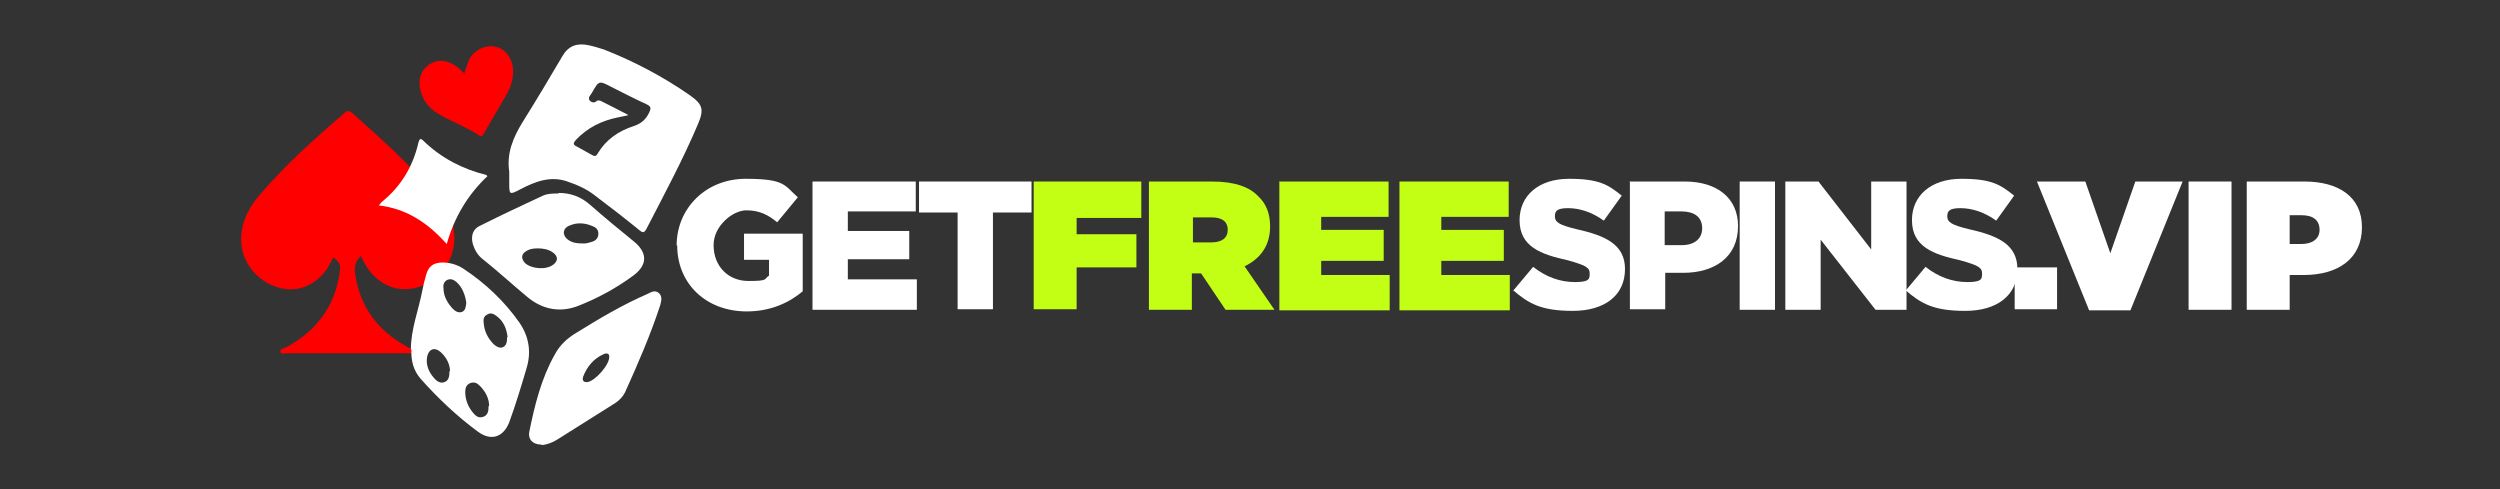 <?xml version="1.0" encoding="UTF-8"?>
<svg id="Layer_1" xmlns="http://www.w3.org/2000/svg" version="1.1" viewBox="0 0 460 90">
  <rect x="0" y="0" width="460" height="90" fill="#333333" stroke="none"/>
  <!-- Generator: Adobe Illustrator 29.3.1, SVG Export Plug-In . SVG Version: 2.1.0 Build 151)  -->
  <defs>
    <style>
      .st0 {
        fill: #c2ff14;
      }

      .st1 {
        fill: #fff;
      }

      .st2 {
        fill: red;
      }
    </style>
  </defs>
  <path class="st2" d="M61.5,47.1c-.2.3-.3.6-.5.9-1.8,3.8-5.3,5.8-9,5.1-4.1-.8-7.3-4.3-7.6-8.3-.2-3.3,1-6.1,3.1-8.6,4.8-5.7,10.4-10.7,16-15.5.5-.4.8-.3,1.2,0,5.5,4.9,11,9.8,15.7,15.5,2.2,2.6,3.6,5.5,3.1,9-.6,4-3.8,7.3-7.7,7.9-3.8.6-7.1-1.4-9-5.2-.1-.3-.3-.5-.4-.8-.9.8-1.2,1.8-1.1,3,.8,6.2,4.1,10.6,9.4,13.6.3.2.7.4,1,.5.2.1.4.3.3.5,0,.3-.3.3-.5.3-.3,0-.6,0-.9,0-7.3,0-14.6,0-21.9,0-.4,0-1,.3-1.1-.3-.1-.5.6-.6.9-.7,5.6-3,9.1-7.5,10-13.8.2-1.6.1-1.8-1.3-3Z"/>
  <path class="st1" d="M93.7,31.6c-.5-3.4.7-6.3,2.5-9.2,2.5-4,4.9-8,7.3-12.1,1.1-1.9,2.7-2.4,4.7-2,1,.2,1.9.5,2.9.8,5.6,2.2,10.9,5,15.8,8.4,2.4,1.7,2.7,2.6,1.5,5.4-2.8,6.6-6.2,12.9-9.5,19.3-.4.7-.7.6-1.2.2-2.7-2.2-5.4-4.3-8.2-6.4-1.5-1.2-3.3-2-5.1-2.6-3.1-1.1-5.9,0-8.6,1.4-2.1,1.1-2.1,1.1-2.1-1.3,0-.6,0-1.2,0-1.8ZM115.6,21.2c-.9.2-1.4.3-1.9.4-3,.6-5.6,1.9-7.7,4.1-.5.6-.7.9.2,1.3.9.5,1.8,1,2.7,1.5.5.3.8.3,1.1-.3,1.5-2.5,3.8-4.1,6.6-5,1.5-.5,2.3-1.3,2.9-2.6.3-.7.3-1-.5-1.4-2.2-1-4.3-2.1-6.5-3.2-2.3-1.2-2.3-1.2-3.6,1.1-.2.4-.8.8-.4,1.4.4.4.9.5,1.4,0,0,0,.4,0,.5,0,1.6.8,3.2,1.6,5.1,2.6Z"/>
  <path class="st1" d="M102.8,35.5c2.2,0,4.1.7,5.8,2.2,2.6,2.3,5.3,4.5,8,6.7,2.6,2.1,2.6,4.4-.2,6.4-3,2.2-6.3,4-9.8,5.4-3.4,1.4-6.7.8-9.5-1.5-2.9-2.4-5.6-4.9-8.5-7.2-.8-.7-1.3-1.6-1.6-2.6-.4-1.5,0-2.8,1.4-3.4,3.8-1.9,7.6-3.7,11.5-5.5.9-.4,1.9-.4,2.9-.4ZM107.5,44.8c.3,0,.8-.1,1.4-.3.7-.2,1.2-.7,1.2-1.5,0-.8-.5-1.2-1.1-1.4-1.4-.6-2.8-.7-4.2-.1-1.3.5-1.4,1.8-.3,2.6.8.6,1.7.7,3,.7ZM99,45.7c-.8,0-1.5.1-2,.4-1.1.6-1.2,1.4-.4,2.3,1.2,1.1,3.9,1.3,5.2.3.9-.7.9-1.5,0-2.2-.8-.6-1.8-.8-2.8-.8Z"/>
  <path class="st1" d="M75.6,64.3c0-3.7,1.4-7.2,2.1-10.8.2-1,.4-1.9.7-2.9.4-1.6,1.4-2.3,3-2.3,1.4,0,2.7.4,3.8,1.1,4.1,2.7,7.6,6,10.4,10,1.7,2.5,2.2,5.3,1.3,8.3-1,3.4-2,6.7-3.2,10-1.1,2.8-3.4,3.5-5.8,1.7-3.8-2.8-7.3-6.1-10.5-9.7-1.3-1.5-1.8-3.3-1.7-5.4ZM90,74.7c0-1.3-.6-2.6-1.7-3.7-.5-.5-1-.8-1.8-.5-.7.3-.9.9-.9,1.6,0,1.4.5,2.7,1.4,3.8.5.6,1,1.1,1.9.8.9-.3,1-1.1,1-2ZM82.8,68.3c0-1.2-.6-2.5-1.7-3.5-1.1-1-2.2-.6-2.5.8-.3,1.5.3,2.9,1.3,4,.5.6,1.2,1,1.9.7.8-.3.9-1.1.9-2ZM93.4,62c-.2-1.5-.7-2.9-2.1-3.9-.5-.4-1.1-.6-1.7-.2-.6.3-.7.9-.6,1.5.1,1.6.8,2.9,1.9,4,.5.4,1,.7,1.6.5.7-.3.8-1,.8-1.8ZM85.8,55.7c-.2-1.4-.7-2.8-1.8-3.8-.5-.4-1-.7-1.7-.4-.6.3-.8.9-.7,1.5,0,1.5.7,2.7,1.7,3.8.5.5,1,.8,1.7.6.7-.3.7-1,.8-1.7Z"/>
  <path class="st1" d="M99.6,81.8c-1.5,0-2.5-.9-2.2-2.4,1-4.9,2.2-9.8,4.7-14.2.9-1.7,2.3-3,4-4,4.2-2.6,8.4-5.1,13-7.1.6-.3,1.4-.8,2.1-.2.7.6.5,1.4.3,2.2-1.8,5.5-4.1,10.8-6.5,16.1-.4.8-1,1.4-1.7,1.9-3.6,2.3-7.2,4.5-10.8,6.8-.8.5-1.8.9-2.8,1ZM112.1,65.6c0-.6-.5-.7-1.1-.4-1.8.8-3,2.3-3.7,4.1-.2.6,0,1.1.8,1,1.4-.2,4.1-3.2,4-4.7Z"/>
  <path class="st2" d="M85.4,13.6c.3-.9.6-1.8.9-2.6.9-1.8,3-2.8,4.9-2.4,1.8.4,3,2,3.2,4.1.1,1.7-.4,3.3-1.2,4.7-1.4,2.4-2.8,4.8-4.2,7.2-.2.4-.4.6-.9.3-2.2-1.5-4.7-2.4-7-3.7-1.7-.9-3-2.2-3.6-4.1-.7-2.1-.2-4,1.3-5.1,1.6-1.2,3.5-1,5.3.3.4.3.8.7,1.3,1.2Z"/>
  <path class="st1" d="M89.7,32.4c-3.7,3.5-6.1,7.6-7.5,12.5-3.4-3.8-7.3-6.5-12.5-7.1.3-.3.4-.5.5-.6,3.6-2.9,5.8-6.6,6.8-11,.2-.7.4-.8.9-.3,3.3,3.2,7.2,5.2,11.6,6.3,0,0,.1.1.2.3Z"/>
  <g>
    <path class="st1" d="M124.5,45.2h0c0-6.9,5.4-12.3,12.7-12.3s7.1,1.2,9.6,3.4l-3.8,4.6c-1.7-1.4-3.3-2.2-5.7-2.2s-6,2.8-6,6.4h0c0,3.9,2.7,6.6,6.4,6.6s2.8-.3,3.8-1v-2.9h-4.6v-4.8h10.8v10.6c-2.5,2.1-5.9,3.7-10.3,3.7-7.4,0-12.8-5-12.8-12.2Z"/>
    <path class="st1" d="M149.5,33.4h19v5.5h-12.5v3.6h11.3v5.2h-11.3v3.7h12.7v5.6h-19.2v-23.6Z"/>
    <path class="st1" d="M176.2,39.1h-7.1v-5.7h20.7v5.7h-7.1v17.8h-6.5v-17.8Z"/>
    <path class="st0" d="M190.2,33.4h19.8v6.7h-11.9v3h11v6.1h-11v7.7h-7.9v-23.6Z"/>
    <path class="st0" d="M211.5,33.4h11.5c4.2,0,6.9,1,8.5,2.7,1.5,1.4,2.2,3.2,2.2,5.6h0c0,3.5-1.8,5.9-4.7,7.3l5.5,8h-9l-4.5-6.7h-1.7v6.7h-7.9v-23.6ZM222.9,44.6c1.9,0,3-.8,3-2.3h0c0-1.6-1.1-2.3-3-2.3h-3.4v4.6h3.4Z"/>
    <path class="st0" d="M235.3,33.4h20.2v6.5h-12.4v2.4h11.5v5.7h-11.5v2.6h12.6v6.5h-20.3v-23.6Z"/>
    <path class="st0" d="M257.5,33.4h20.1v6.5h-12.4v2.4h11.5v5.7h-11.5v2.6h12.6v6.5h-20.3v-23.6Z"/>
    <path class="st1" d="M278.5,53.4l3.6-4.3c2.4,1.9,5,2.8,7.7,2.8s2.7-.6,2.7-1.6h0c0-1.1-.8-1.5-4-2.4-5-1.1-8.9-2.5-8.9-7.4h0c0-4.5,3.5-7.6,9.1-7.6s7.2,1.1,9.7,3.1l-3.3,4.6c-2.2-1.6-4.5-2.3-6.6-2.3s-2.4.6-2.4,1.5h0c0,1.1.8,1.6,4.1,2.4,5.4,1.2,8.8,2.9,8.8,7.3h0c0,4.9-3.8,7.7-9.6,7.7s-8.1-1.3-11.1-3.9Z"/>
    <path class="st1" d="M299.8,33.4h10.2c5.9,0,9.8,3,9.8,8.2h0c0,5.7-4.3,8.6-10.1,8.6h-3.3v6.7h-6.5v-23.6ZM309.5,45.1c2.3,0,3.7-1.2,3.7-3.1h0c0-2.1-1.5-3.1-3.8-3.1h-3.1v6.2h3.1Z"/>
    <path class="st1" d="M320.1,33.4h6.5v23.6h-6.5v-23.6Z"/>
    <path class="st1" d="M328.5,33.4h6.1l9.7,12.5v-12.5h6.5v23.6h-5.7l-10.1-12.9v12.9h-6.5v-23.6Z"/>
    <path class="st1" d="M350.7,53.4l3.6-4.3c2.4,1.9,5,2.8,7.7,2.8s2.7-.6,2.7-1.6h0c0-1.1-.8-1.5-4-2.4-5-1.1-8.9-2.5-8.9-7.4h0c0-4.5,3.5-7.6,9.1-7.6s7.2,1.1,9.7,3.1l-3.3,4.6c-2.2-1.6-4.5-2.3-6.6-2.3s-2.4.6-2.4,1.5h0c0,1.1.8,1.6,4.1,2.4,5.4,1.2,8.8,2.9,8.8,7.3h0c0,4.9-3.8,7.7-9.6,7.7s-8.1-1.3-11.1-3.9Z"/>
    <path class="st1" d="M370.7,49.2h7.8v7.7h-7.8v-7.7Z"/>
    <path class="st1" d="M374.9,33.4h8.8l4.6,13.2,4.6-13.2h8.7l-9.6,23.7h-7.6l-9.6-23.7Z"/>
    <path class="st1" d="M402.7,33.4h7.9v23.6h-7.9v-23.6Z"/>
    <path class="st1" d="M413.4,33.4h10.6c6.3,0,10.6,2.8,10.6,8.4h0c0,5.8-4.4,8.8-10.7,8.8h-2.6v6.4h-7.9v-23.6ZM423.4,44.9c2,0,3.4-.9,3.4-2.6h0c0-1.8-1.2-2.7-3.3-2.7h-2.2v5.3h2.1Z"/>
  </g>
</svg>
